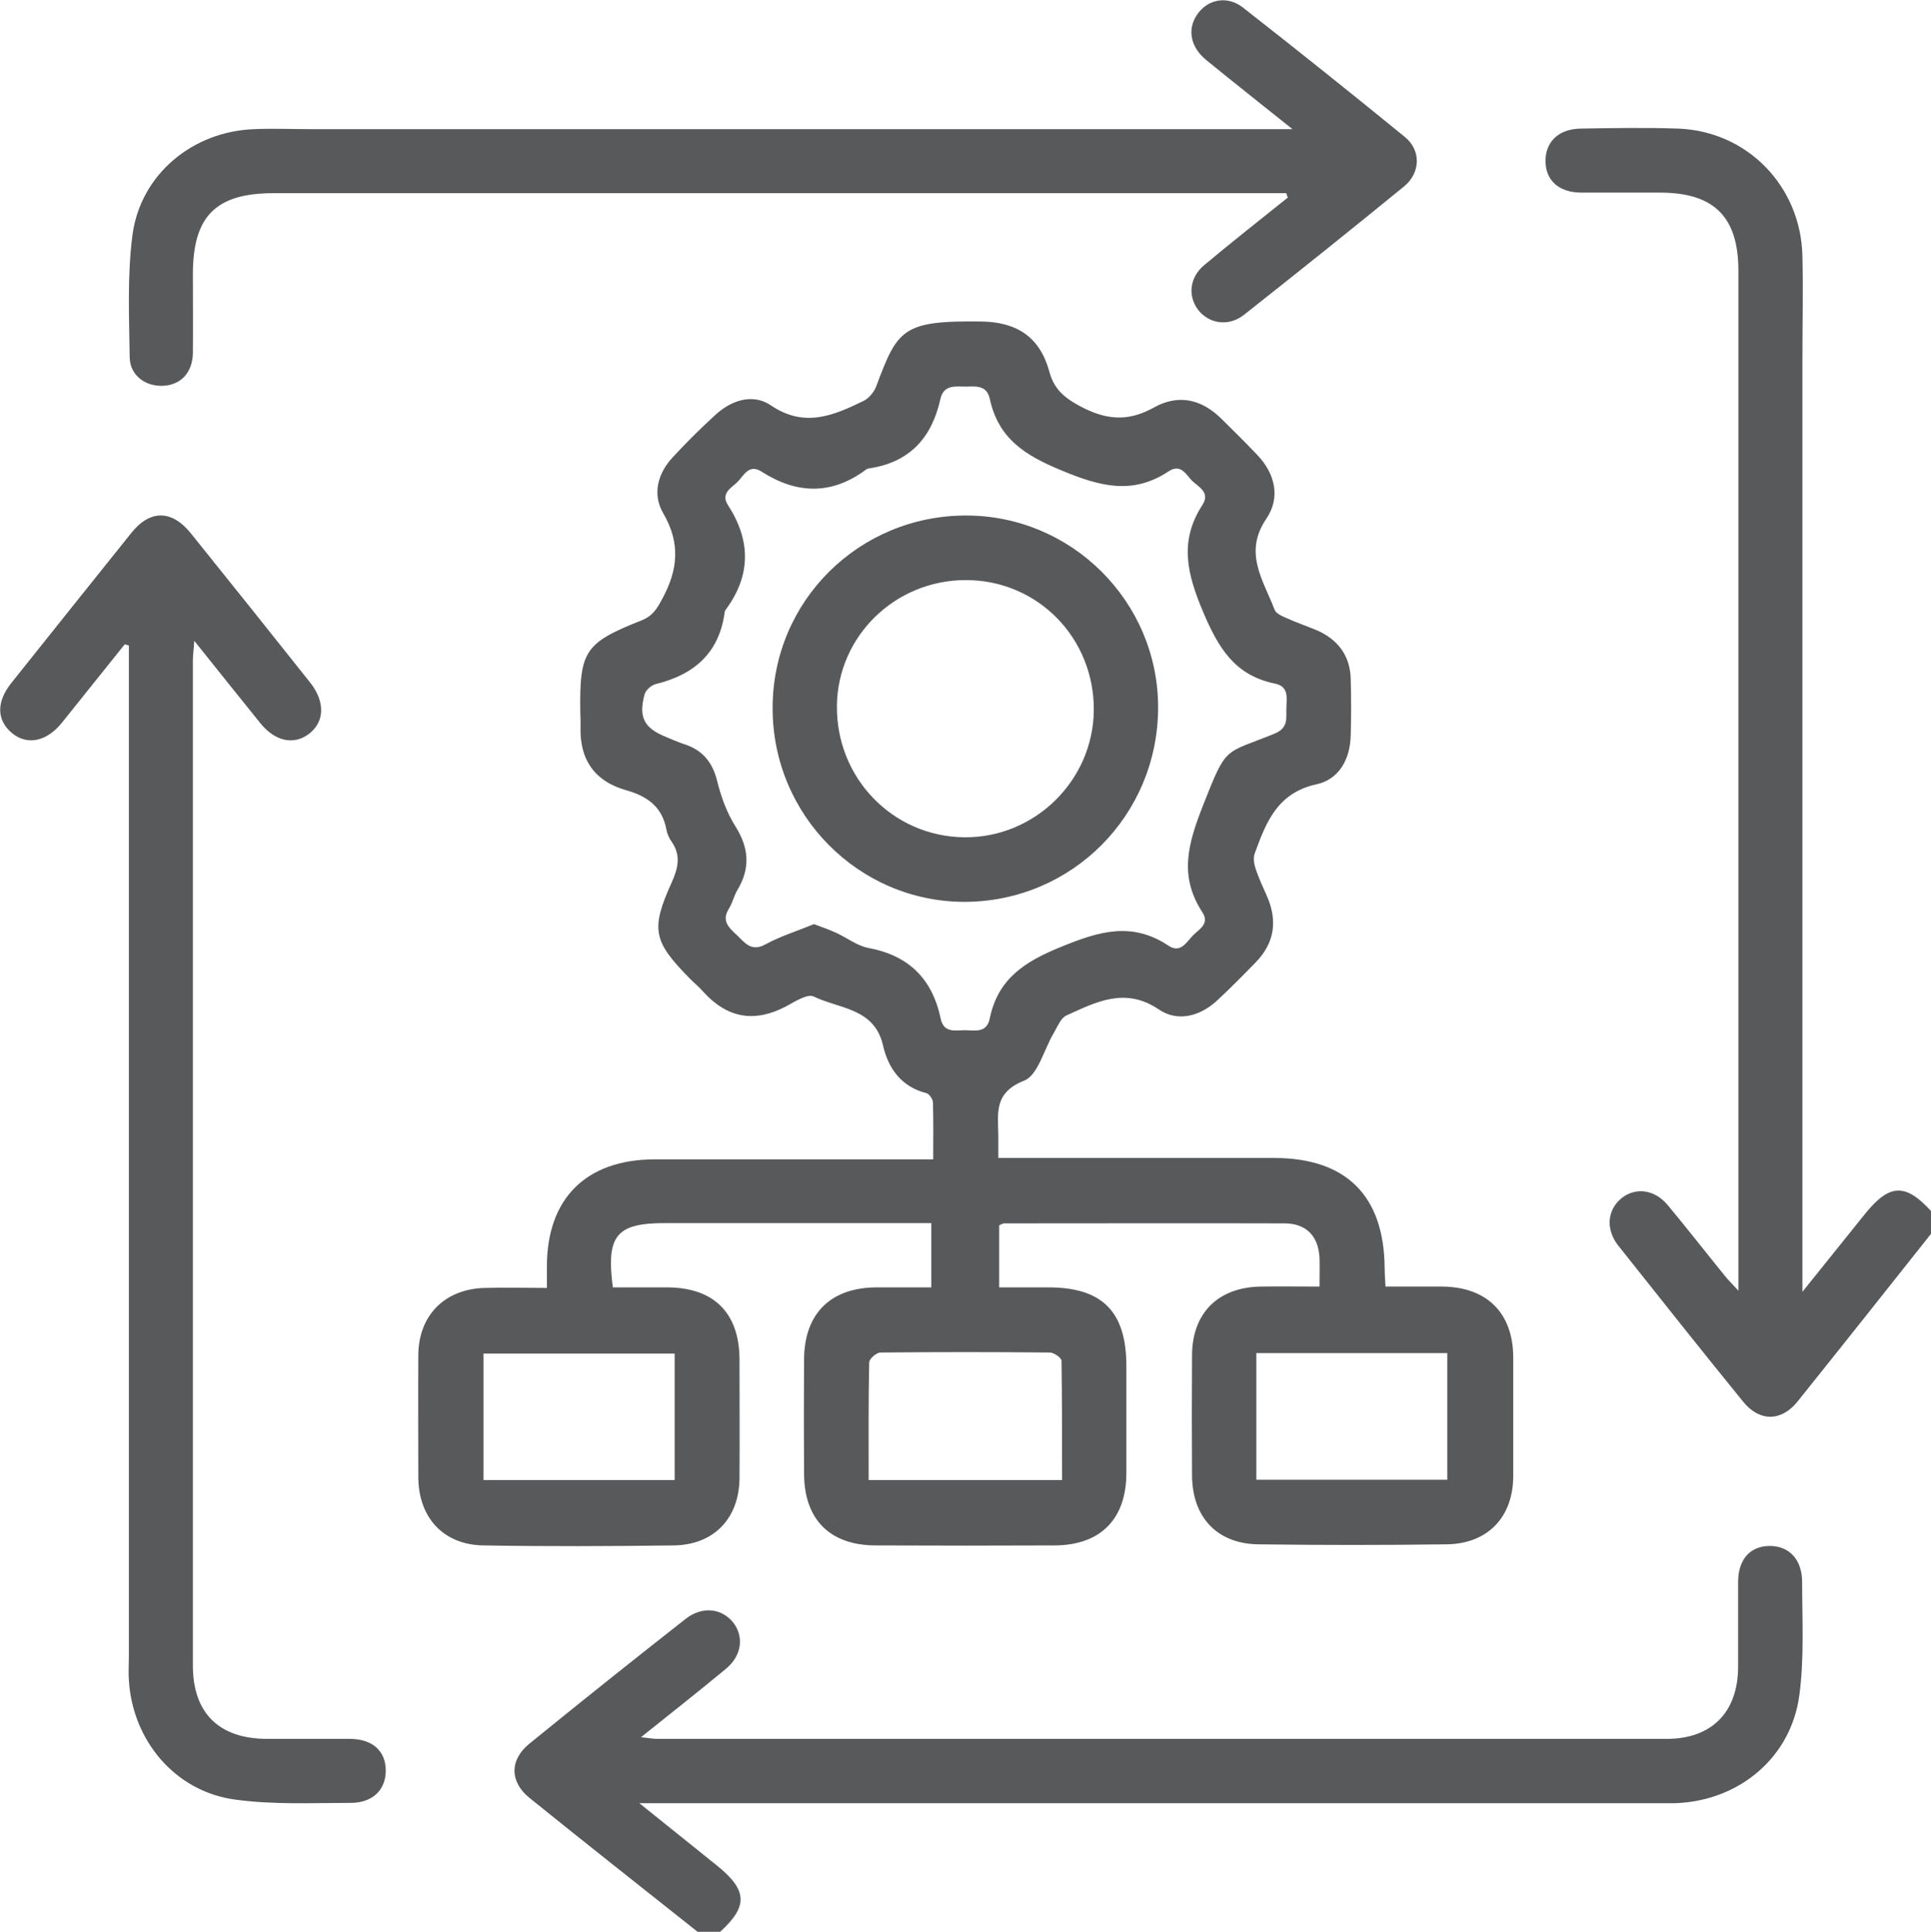 <?xml version="1.0" encoding="UTF-8"?>
<svg id="Layer_2" data-name="Layer 2" xmlns="http://www.w3.org/2000/svg" viewBox="0 0 69.98 70">
  <defs>
    <style>
      .cls-1 {
        fill: #58595b;
        stroke-width: 0px;
      }
    </style>
  </defs>
  <g id="Layer_1-2" data-name="Layer 1">
    <g>
      <path class="cls-1" d="M69.98,44.71c-1.61,2.03-3.22,4.06-4.84,6.08-.59.73-1.38.73-1.97,0-1.52-1.87-3.02-3.76-4.52-5.65-.47-.59-.4-1.29.1-1.71.51-.42,1.21-.34,1.69.24.7.84,1.37,1.7,2.06,2.55.12.15.26.29.5.55v-.82c0-12.05,0-24.09,0-36.14,0-1.95-.88-2.83-2.84-2.83-.96,0-1.91,0-2.87,0-.79-.01-1.26-.43-1.28-1.11-.02-.71.46-1.2,1.27-1.21,1.18-.02,2.37-.04,3.55,0,2.5.1,4.43,2.09,4.49,4.61.03,1.25,0,2.5,0,3.76,0,10.93,0,21.86,0,32.79v.99c.84-1.04,1.54-1.92,2.25-2.8.9-1.12,1.47-1.15,2.41-.13v.82Z"/>
      <path class="cls-1" d="M25.28,70c-2.03-1.61-4.07-3.22-6.09-4.85-.72-.58-.73-1.38,0-1.97,1.87-1.52,3.76-3.03,5.66-4.52.59-.46,1.29-.39,1.71.12.41.51.33,1.21-.25,1.69-.98.81-1.98,1.6-3.08,2.48.29.03.45.06.61.06,12.19,0,24.37,0,36.56,0,1.63,0,2.58-.96,2.59-2.6,0-1.03,0-2.05,0-3.08,0-.83.44-1.31,1.15-1.31.7,0,1.17.49,1.17,1.31,0,1.36.08,2.75-.1,4.09-.3,2.28-2.2,3.84-4.49,3.92-.25,0-.5,0-.75,0-11.94,0-23.87,0-35.81,0h-.99c1.04.84,1.92,1.54,2.8,2.25,1.12.9,1.15,1.48.13,2.41h-.82Z"/>
      <path class="cls-1" d="M47.82,46.66c0-.44.01-.76,0-1.08-.04-.78-.47-1.24-1.25-1.25-3.39-.01-6.79,0-10.18,0-.04,0-.08.03-.18.07v2.25c.59,0,1.19,0,1.79,0,1.95,0,2.82.88,2.82,2.85,0,1.3,0,2.6,0,3.9-.01,1.65-.94,2.59-2.59,2.6-2.16.01-4.33.01-6.49,0-1.66,0-2.59-.94-2.6-2.58-.01-1.39-.01-2.78,0-4.17.01-1.64.95-2.58,2.59-2.6.66,0,1.31,0,2.02,0v-2.33h-.77c-2.96,0-5.92,0-8.88,0-1.76,0-2.14.45-1.89,2.33.66,0,1.34,0,2.01,0,1.66.02,2.57.93,2.58,2.6,0,1.44.01,2.87,0,4.31-.01,1.45-.92,2.42-2.38,2.44-2.3.03-4.6.04-6.9,0-1.45-.02-2.35-1.01-2.36-2.46,0-1.48-.01-2.96,0-4.44.01-1.43.95-2.39,2.4-2.43.72-.02,1.45,0,2.26,0,0-.3,0-.54,0-.78,0-2.47,1.43-3.88,3.92-3.88,3.08,0,6.15,0,9.23,0,.25,0,.49,0,.85,0,0-.72.01-1.39-.01-2.06,0-.12-.14-.32-.24-.34-.91-.23-1.38-.9-1.57-1.73-.31-1.36-1.59-1.32-2.51-1.77-.22-.11-.68.18-.99.35-1.15.61-2.14.44-3.01-.52-.15-.17-.33-.32-.49-.48-1.33-1.35-1.43-1.78-.65-3.5.23-.52.33-.97-.01-1.46-.09-.13-.16-.28-.19-.44-.15-.82-.68-1.2-1.44-1.42-1.16-.32-1.72-1.12-1.67-2.34,0-.16,0-.32-.01-.48-.03-2.23.15-2.52,2.22-3.34.4-.16.56-.42.75-.78.57-1.05.67-2.02.03-3.11-.39-.68-.2-1.43.35-2.02.49-.53,1.01-1.05,1.55-1.54.59-.54,1.36-.78,2.01-.34,1.21.82,2.26.37,3.35-.16.19-.09.38-.31.46-.52.78-2.07.93-2.4,3.82-2.36,1.29.02,2.12.57,2.46,1.82.18.69.63,1.01,1.27,1.33.92.45,1.67.44,2.53-.04.89-.49,1.72-.29,2.43.41.44.43.87.86,1.3,1.31.66.69.85,1.56.33,2.32-.84,1.24-.1,2.23.3,3.29.05.14.26.23.42.3.37.17.76.3,1.14.46.75.34,1.18.92,1.2,1.75.02.68.02,1.37,0,2.05-.02.86-.42,1.59-1.24,1.77-1.42.31-1.83,1.38-2.24,2.51-.06.17-.02.39.04.57.11.32.25.63.39.94.41.91.3,1.73-.41,2.45-.46.47-.92.94-1.41,1.39-.62.56-1.42.75-2.08.3-1.23-.83-2.28-.27-3.36.22-.2.09-.32.41-.45.63-.36.6-.57,1.53-1.08,1.73-1.11.44-.94,1.2-.93,2.01,0,.23,0,.45,0,.79h.76c3.08,0,6.15,0,9.23,0,2.62,0,3.99,1.37,4.01,3.99,0,.2.02.4.03.67.72,0,1.39,0,2.07,0,1.61.02,2.55.96,2.56,2.55,0,1.44,0,2.87,0,4.31,0,1.49-.92,2.46-2.41,2.48-2.28.03-4.56.03-6.83,0-1.49-.02-2.39-.98-2.4-2.49-.01-1.46-.01-2.92,0-4.37.01-1.52.94-2.45,2.48-2.48.7-.01,1.4,0,2.18,0ZM29.51,33.49c.29.11.55.2.79.31.39.18.76.47,1.17.55,1.46.27,2.32,1.12,2.62,2.56.11.52.51.43.86.42.36,0,.81.13.92-.43.3-1.44,1.27-2.06,2.61-2.6,1.39-.57,2.56-.9,3.87-.03.44.29.65-.14.89-.38.22-.22.61-.42.33-.84-.85-1.31-.52-2.47.03-3.87.87-2.21.75-1.84,2.6-2.6.52-.22.4-.59.42-.95.01-.35.09-.76-.42-.86-1.45-.3-2.04-1.28-2.6-2.6-.59-1.4-.87-2.57-.02-3.88.29-.46-.16-.65-.39-.88-.21-.22-.4-.62-.84-.33-1.3.86-2.48.55-3.87-.03-1.34-.55-2.3-1.16-2.61-2.6-.11-.5-.51-.45-.86-.44-.37,0-.81-.09-.93.45-.31,1.4-1.11,2.29-2.57,2.51-.04,0-.09.02-.13.05-1.24.92-2.5.89-3.78.07-.47-.3-.65.16-.88.38-.22.21-.61.41-.34.83.83,1.28.84,2.54-.07,3.78-.03.04-.05.08-.05.12-.2,1.47-1.11,2.25-2.5,2.59-.16.04-.36.22-.4.37-.23.84-.01,1.23.79,1.55.21.09.42.18.63.25.67.21,1.04.65,1.21,1.34.14.57.35,1.15.66,1.64.49.78.55,1.51.08,2.3-.13.21-.18.47-.31.68-.29.45,0,.7.29.97.29.28.52.61,1.03.33.55-.3,1.17-.49,1.75-.73ZM38.49,53.63c0-1.47,0-2.9-.02-4.32,0-.11-.27-.29-.41-.3-2.05-.02-4.1-.02-6.15,0-.15,0-.41.23-.41.36-.03,1.4-.02,2.81-.02,4.26h7.01ZM24.45,49.05h-6.93v4.58h6.93v-4.58ZM45.53,53.62h6.92v-4.59h-6.92v4.59Z"/>
      <path class="cls-1" d="M46.59,7h-.73c-11.98,0-23.96,0-35.94,0-2.1,0-2.93.83-2.93,2.94,0,.96.01,1.91,0,2.87-.02.7-.44,1.14-1.08,1.17-.64.03-1.2-.38-1.21-1.03-.02-1.48-.09-2.97.1-4.43.29-2.2,2.18-3.76,4.41-3.84.68-.03,1.37,0,2.05,0,11.55,0,23.1,0,34.64,0,.24,0,.48,0,.94,0-1.15-.92-2.14-1.7-3.12-2.5-.57-.46-.7-1.1-.35-1.63.37-.57,1.09-.73,1.67-.28,1.97,1.54,3.93,3.11,5.87,4.69.59.48.58,1.29-.02,1.79-1.92,1.57-3.86,3.12-5.81,4.66-.55.43-1.25.33-1.65-.17-.39-.5-.33-1.19.22-1.64.99-.83,2.01-1.63,3.02-2.44-.02-.05-.04-.1-.05-.15Z"/>
      <path class="cls-1" d="M4.51,23.36c-.75.94-1.51,1.88-2.26,2.82-.56.7-1.27.84-1.82.38-.55-.46-.57-1.12-.02-1.81,1.45-1.82,2.9-3.63,4.35-5.44.68-.85,1.47-.84,2.16.02,1.44,1.79,2.88,3.59,4.31,5.39.56.7.54,1.43-.03,1.87-.55.42-1.23.28-1.77-.39-.77-.95-1.53-1.91-2.39-2.98-.02.34-.05.52-.05.71,0,12.14,0,24.28,0,36.42,0,1.72.94,2.65,2.67,2.66,1,0,2,0,3.01,0,.83,0,1.31.44,1.31,1.15,0,.71-.49,1.18-1.3,1.17-1.39,0-2.79.07-4.16-.12-2.17-.29-3.72-2.14-3.85-4.33-.02-.27,0-.55,0-.82,0-11.98,0-23.96,0-35.94,0-.24,0-.49,0-.73l-.14-.04Z"/>
      <path class="cls-1" d="M35.01,18.68c3.83,0,6.96,3.12,6.96,6.95,0,3.91-3.12,7.04-7.01,7.05-3.84,0-6.97-3.15-6.96-7.03,0-3.87,3.13-6.97,7.01-6.97ZM39.64,25.74c.02-2.62-2.03-4.72-4.64-4.72-2.56,0-4.64,2.03-4.67,4.55-.03,2.62,2.02,4.74,4.61,4.77,2.55.03,4.68-2.05,4.7-4.61Z"/>
    </g>
  </g>
</svg>